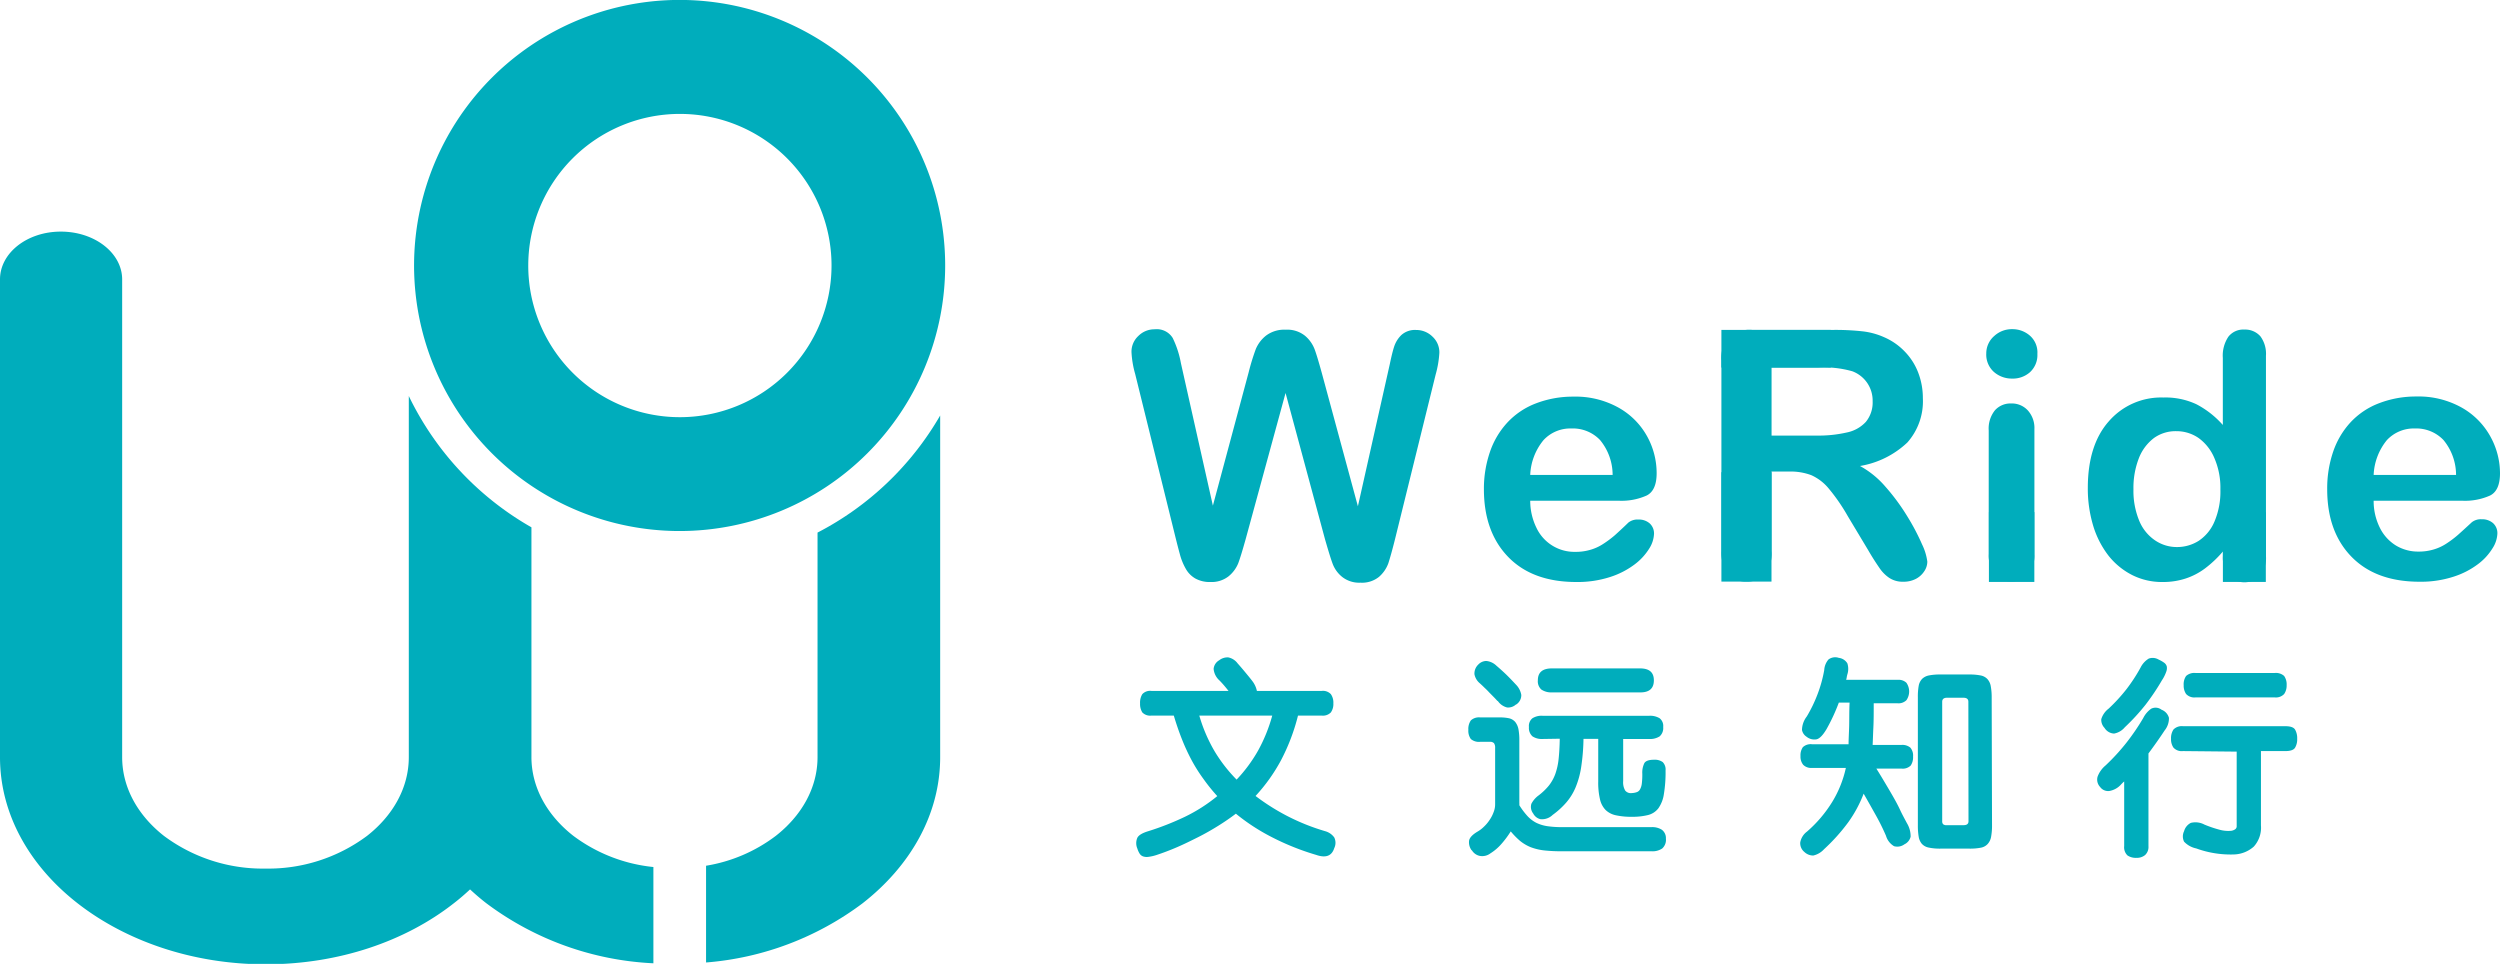 <svg id="Layer_1" data-name="Layer 1" xmlns="http://www.w3.org/2000/svg" viewBox="0 0 369.8 142.58"><defs><style>.cls-1{fill:#00adbc;}</style></defs><path class="cls-1" d="M139.81,39.28a39.28,39.28,0,1,0-39.27,39.27,39.28,39.28,0,0,0,39.27-39.27M100.54,61.71A22.43,22.43,0,1,1,123,39.28a22.44,22.44,0,0,1-22.43,22.43"/><path class="cls-1" d="M78.61,112V78A44.68,44.68,0,0,1,60.47,58.58V112c0,4.55-2.37,8.67-6.2,11.66a24.45,24.45,0,0,1-15,4.82,24.44,24.44,0,0,1-15-4.82c-3.83-3-6.2-7.11-6.2-11.66V41.33c0-3.9-4.06-7.07-9.07-7.07S0,37.43,0,41.33V112c0,8.45,4.4,16.11,11.51,21.64s16.94,9,27.79,9,20.68-3.43,27.79-9c.86-.66,1.67-1.36,2.44-2.08.78.72,1.59,1.42,2.45,2.08a44.65,44.65,0,0,0,24.67,8.85V128.25a23.74,23.74,0,0,1-11.85-4.62c-3.83-3-6.19-7.11-6.19-11.66"/><path class="cls-1" d="M120.93,78.78V112c0,4.55-2.37,8.67-6.2,11.66a23.26,23.26,0,0,1-10.29,4.4v14.31a44.37,44.37,0,0,0,23.12-8.73c7.11-5.53,11.51-13.19,11.51-21.64V61.46a44.63,44.63,0,0,1-18.14,17.32"/><path class="cls-1" d="M196,79.78l-5.84-21.65-5.91,21.65c-.46,1.64-.82,2.82-1.09,3.54a4.86,4.86,0,0,1-1.42,1.92,4.06,4.06,0,0,1-2.68.85,4.36,4.36,0,0,1-2.23-.51,3.75,3.75,0,0,1-1.42-1.43,8.85,8.85,0,0,1-.89-2.19c-.23-.84-.43-1.63-.61-2.35l-6-24.31a14.2,14.2,0,0,1-.54-3.22,3.16,3.16,0,0,1,1-2.37,3.36,3.36,0,0,1,2.44-1A2.76,2.76,0,0,1,173.47,50a14.29,14.29,0,0,1,1.21,3.72l4.73,21.08,5.29-19.72a33.08,33.08,0,0,1,1.06-3.45,5,5,0,0,1,1.53-2,4.47,4.47,0,0,1,2.88-.86,4.18,4.18,0,0,1,2.87.9,4.89,4.89,0,0,1,1.42,2c.26.7.61,1.87,1.06,3.5l5.34,19.72,4.73-21.08c.23-1.1.45-2,.65-2.59a4.2,4.2,0,0,1,1.06-1.67,3,3,0,0,1,2.18-.74,3.41,3.41,0,0,1,2.43,1,3.15,3.15,0,0,1,1,2.38,15,15,0,0,1-.55,3.22l-6,24.31c-.41,1.64-.75,2.84-1,3.61a4.85,4.85,0,0,1-1.38,2,4,4,0,0,1-2.74.86,4.07,4.07,0,0,1-2.69-.84,4.54,4.54,0,0,1-1.4-1.89C196.85,82.67,196.49,81.47,196,79.78Z"/><path class="cls-1" d="M239.5,74.07H226.35a9.11,9.11,0,0,0,.92,4A6.2,6.2,0,0,0,233,81.63a7.56,7.56,0,0,0,2.2-.29,6.88,6.88,0,0,0,1.94-.88,15.25,15.25,0,0,0,1.73-1.29c.52-.47,1.2-1.09,2-1.87a2.18,2.18,0,0,1,1.48-.45,2.42,2.42,0,0,1,1.67.57,2,2,0,0,1,.64,1.6,4.41,4.41,0,0,1-.71,2.13,8.63,8.63,0,0,1-2.16,2.34,12.17,12.17,0,0,1-3.62,1.86,15.63,15.63,0,0,1-5,.74q-6.48,0-10.07-3.7t-3.6-10a16.74,16.74,0,0,1,.89-5.53A12.15,12.15,0,0,1,223,62.47a11.24,11.24,0,0,1,4.19-2.8,15.23,15.23,0,0,1,5.52-1,13.08,13.08,0,0,1,6.76,1.66,10.88,10.88,0,0,1,4.22,4.3A11.25,11.25,0,0,1,245.05,70c0,1.69-.49,2.79-1.46,3.29A9.07,9.07,0,0,1,239.5,74.07Zm-13.15-3.82h12.19a8.12,8.12,0,0,0-1.86-5.16,5.55,5.55,0,0,0-4.24-1.71,5.4,5.4,0,0,0-4.13,1.73A8.65,8.65,0,0,0,226.35,70.25Z"/><path class="cls-1" d="M364.26,74.07H351.11a8.84,8.84,0,0,0,.92,4,6.38,6.38,0,0,0,2.39,2.63,6.32,6.32,0,0,0,3.29.89,7.61,7.61,0,0,0,2.2-.29,7,7,0,0,0,1.94-.88,15.12,15.12,0,0,0,1.72-1.29c.53-.47,1.21-1.09,2.05-1.87a2.15,2.15,0,0,1,1.47-.45,2.44,2.44,0,0,1,1.68.57,2,2,0,0,1,.64,1.6,4.33,4.33,0,0,1-.72,2.13,8.42,8.42,0,0,1-2.15,2.34,12.11,12.11,0,0,1-3.63,1.86,15.61,15.61,0,0,1-5,.74q-6.48,0-10.08-3.7t-3.59-10a16.74,16.74,0,0,1,.88-5.53,12.17,12.17,0,0,1,2.59-4.37,11.16,11.16,0,0,1,4.19-2.8,15.18,15.18,0,0,1,5.51-1,13.06,13.06,0,0,1,6.76,1.66,11,11,0,0,1,4.23,4.3A11.24,11.24,0,0,1,369.8,70c0,1.69-.48,2.79-1.45,3.29A9.07,9.07,0,0,1,364.26,74.07Zm-13.15-3.82H363.3a8.12,8.12,0,0,0-1.86-5.16,5.57,5.57,0,0,0-4.25-1.71,5.43,5.43,0,0,0-4.13,1.73A8.71,8.71,0,0,0,351.11,70.25Z"/><path class="cls-1" d="M264.64,69.75h-2.59V81.51a4.89,4.89,0,0,1-1,3.42,3.48,3.48,0,0,1-2.67,1.1,3.4,3.4,0,0,1-2.75-1.15,5.09,5.09,0,0,1-1-3.37V53.34a4.76,4.76,0,0,1,1.07-3.46,4.76,4.76,0,0,1,3.47-1.08h12.06a36.94,36.94,0,0,1,4.27.21,10.74,10.74,0,0,1,3.2.87A9.37,9.37,0,0,1,281.75,52a9.18,9.18,0,0,1,2,3.14,10.51,10.51,0,0,1,.68,3.77,9.18,9.18,0,0,1-2.3,6.55,13.39,13.39,0,0,1-7,3.47A13.45,13.45,0,0,1,278.9,72a30.88,30.88,0,0,1,3.21,4.35,33.15,33.15,0,0,1,2.2,4.17,8.34,8.34,0,0,1,.78,2.56,2.57,2.57,0,0,1-.46,1.43,3.28,3.28,0,0,1-1.26,1.13,3.94,3.94,0,0,1-1.85.41,3.58,3.58,0,0,1-2.09-.59A5.42,5.42,0,0,1,278,84c-.42-.61-1-1.48-1.67-2.64l-3-5a27.79,27.79,0,0,0-2.86-4.14,7.09,7.09,0,0,0-2.56-1.94,8.77,8.77,0,0,0-3.27-.53m4.24-15.38h-6.83V64.43h6.64a18.65,18.65,0,0,0,4.5-.46A5.22,5.22,0,0,0,276,62.4a4.52,4.52,0,0,0,1-3.06A4.62,4.62,0,0,0,274,54.92a15.38,15.38,0,0,0-5.13-.55"/><rect class="cls-1" x="254.63" y="48.8" width="16.18" height="5.57"/><rect class="cls-1" x="254.63" y="69.85" width="7.41" height="16.18"/><path class="cls-1" d="M297.6,56a4,4,0,0,1-2.68-1,3.44,3.44,0,0,1-1.11-2.73A3.39,3.39,0,0,1,295,49.69a3.83,3.83,0,0,1,2.65-1,3.9,3.9,0,0,1,2.59.94,3.3,3.3,0,0,1,1.13,2.72,3.44,3.44,0,0,1-1.1,2.71A3.82,3.82,0,0,1,297.6,56Z"/><path class="cls-1" d="M300.93,63.48V82a4.26,4.26,0,0,1-1,3,3.16,3.16,0,0,1-2.43,1,3,3,0,0,1-2.4-1.06,4.46,4.46,0,0,1-.93-3V63.68a4.31,4.31,0,0,1,.93-3,3.1,3.1,0,0,1,2.4-1,3.21,3.21,0,0,1,2.43,1A3.87,3.87,0,0,1,300.93,63.48Z"/><rect class="cls-1" x="294.2" y="75.75" width="6.72" height="10.33"/><path class="cls-1" d="M328.81,82.25v-.67a16.61,16.61,0,0,1-2.67,2.52,10,10,0,0,1-2.86,1.48,10.68,10.68,0,0,1-3.37.51,9.78,9.78,0,0,1-4.46-1,10.57,10.57,0,0,1-3.57-2.91,13.7,13.7,0,0,1-2.27-4.46,19,19,0,0,1-.78-5.54q0-6.32,3.08-9.83A10.24,10.24,0,0,1,320,58.8a10.8,10.8,0,0,1,4.9,1,13.64,13.64,0,0,1,3.9,3.06V52.94a5,5,0,0,1,.82-3.13A2.8,2.8,0,0,1,332,48.75a3,3,0,0,1,2.36,1,4.35,4.35,0,0,1,.82,2.87V82.25a4.07,4.07,0,0,1-.89,2.88,3,3,0,0,1-2.29,1,2.94,2.94,0,0,1-2.27-1A4.1,4.1,0,0,1,328.81,82.25Zm-13.23-9.88a11.56,11.56,0,0,0,.85,4.65,6.46,6.46,0,0,0,2.33,2.9,5.72,5.72,0,0,0,3.22,1,6,6,0,0,0,3.25-.92,6.36,6.36,0,0,0,2.33-2.84,11.3,11.3,0,0,0,.88-4.76,11,11,0,0,0-.88-4.62,7,7,0,0,0-2.36-3,5.74,5.74,0,0,0-3.27-1,5.49,5.49,0,0,0-3.3,1,6.85,6.85,0,0,0-2.25,3A12.08,12.08,0,0,0,315.58,72.37Z"/><rect class="cls-1" x="328.81" y="75.75" width="6.35" height="10.33"/><path class="cls-1" d="M185.28,100.79a3.55,3.55,0,0,1,.64,1.41h9.59a1.6,1.6,0,0,1,1.35.48,2.16,2.16,0,0,1,.37,1.36,2.13,2.13,0,0,1-.37,1.34,1.63,1.63,0,0,1-1.35.47H192a29.64,29.64,0,0,1-2.53,6.64,25.61,25.61,0,0,1-3.75,5.25,32.31,32.31,0,0,0,4.76,3,31.84,31.84,0,0,0,5.54,2.21,2.46,2.46,0,0,1,1.34.92,1.8,1.8,0,0,1,0,1.59c-.36,1.15-1.25,1.49-2.66,1a37.45,37.45,0,0,1-6.59-2.64,29.61,29.61,0,0,1-5.3-3.46c-.8.61-1.67,1.21-2.62,1.8s-1.94,1.16-3,1.69-2,1-3.09,1.47-2.08.84-3.08,1.17a6.42,6.42,0,0,1-1.18.26,1.69,1.69,0,0,1-.78-.08,1,1,0,0,1-.49-.41,3.19,3.19,0,0,1-.34-.76,2,2,0,0,1,0-1.56c.2-.41.76-.73,1.65-1a40.83,40.83,0,0,0,5.35-2.1,24,24,0,0,0,4.83-3.08A26.61,26.61,0,0,1,178,115.2a23.26,23.26,0,0,1-1.75-2.78,29.07,29.07,0,0,1-1.42-3.08c-.43-1.08-.83-2.24-1.2-3.49h-3.31a1.6,1.6,0,0,1-1.35-.47,2.35,2.35,0,0,1-.33-1.34,2.38,2.38,0,0,1,.33-1.36,1.57,1.57,0,0,1,1.35-.48h11.4q-.3-.39-.66-.81t-.69-.75a2.59,2.59,0,0,1-.85-1.7,1.63,1.63,0,0,1,.82-1.27,2,2,0,0,1,1.34-.43,2.29,2.29,0,0,1,1.39.89c.35.39.71.81,1.09,1.27S184.93,100.32,185.28,100.79Zm-7.88,5.06a23.09,23.09,0,0,0,2.24,5.24,22.25,22.25,0,0,0,3.28,4.23,21.89,21.89,0,0,0,3.14-4.23,23.32,23.32,0,0,0,2.13-5.24Z"/><path class="cls-1" d="M246.42,124.05a1.71,1.71,0,0,1-.55,1.46,2.55,2.55,0,0,1-1.57.41H231.13a23.67,23.67,0,0,1-2.75-.13,8.23,8.23,0,0,1-2-.49,6.23,6.23,0,0,1-1.54-.92,11.44,11.44,0,0,1-1.37-1.4,13.84,13.84,0,0,1-1.35,1.82,7.27,7.27,0,0,1-1.66,1.43h0a2,2,0,0,1-1.54.38,1.78,1.78,0,0,1-1.22-.87l0,.06a2,2,0,0,1-.39-1.47c.09-.45.53-.9,1.3-1.35a4.53,4.53,0,0,0,.92-.72,5.66,5.66,0,0,0,.83-1,5.11,5.11,0,0,0,.58-1.14,3.1,3.1,0,0,0,.22-1.13v-8.34a1.15,1.15,0,0,0-.17-.72.8.8,0,0,0-.63-.2h-1.41a1.85,1.85,0,0,1-1.38-.41,2.08,2.08,0,0,1-.37-1.37,2.2,2.2,0,0,1,.37-1.39,1.77,1.77,0,0,1,1.38-.44h2.85a6.4,6.4,0,0,1,1.43.13,1.75,1.75,0,0,1,.9.54,2.52,2.52,0,0,1,.48,1.07,9.05,9.05,0,0,1,.13,1.72v9.15a2.34,2.34,0,0,1,0,.38,11,11,0,0,0,1.21,1.61,4.72,4.72,0,0,0,1.32,1,5.66,5.66,0,0,0,1.63.49,14.75,14.75,0,0,0,2.16.14h13.21a2.65,2.65,0,0,1,1.54.38A1.53,1.53,0,0,1,246.42,124.05Zm-22.13-19.89a1.71,1.71,0,0,1-1.36.49,2.36,2.36,0,0,1-1.4-1l0,.07c-.24-.27-.47-.51-.67-.71l-.6-.61q-.28-.31-.63-.63c-.22-.22-.47-.46-.76-.72a2.29,2.29,0,0,1-.77-1.32,1.83,1.83,0,0,1,.55-1.41,1.67,1.67,0,0,1,1.2-.55,2.51,2.51,0,0,1,1.5.7v0c.57.49,1.07.94,1.49,1.35s.89.9,1.42,1.47a2.84,2.84,0,0,1,.77,1.51,1.65,1.65,0,0,1-.8,1.44Zm3.9,5.15a2.49,2.49,0,0,1-1.51-.39,1.67,1.67,0,0,1-.52-1.38,1.47,1.47,0,0,1,.51-1.29,2.52,2.52,0,0,1,1.52-.37h15.75a2.68,2.68,0,0,1,1.56.37,1.45,1.45,0,0,1,.52,1.29,1.64,1.64,0,0,1-.52,1.38,2.6,2.6,0,0,1-1.56.39H240.1v6.22a2.41,2.41,0,0,0,.3,1.41,1.07,1.07,0,0,0,1,.37,2.36,2.36,0,0,0,.75-.15.87.87,0,0,0,.46-.43,2.33,2.33,0,0,0,.25-.84,11,11,0,0,0,.07-1.43,3.17,3.17,0,0,1,.31-1.59c.21-.33.69-.49,1.44-.49a2,2,0,0,1,1.27.35,1.56,1.56,0,0,1,.42,1.24,19.59,19.59,0,0,1-.25,3.5,4.86,4.86,0,0,1-.81,2.09,2.77,2.77,0,0,1-1.53,1,9.5,9.5,0,0,1-2.38.26,10.52,10.52,0,0,1-2.36-.22,3.1,3.1,0,0,1-1.53-.78,3.27,3.27,0,0,1-.84-1.59,10.8,10.8,0,0,1-.26-2.65v-6.29h-2.18a30.89,30.89,0,0,1-.34,4.16,12.82,12.82,0,0,1-.82,3,8.35,8.35,0,0,1-1.4,2.27,11.78,11.78,0,0,1-2,1.82,2.25,2.25,0,0,1-1.82.63,1.63,1.63,0,0,1-1.06-.84,1.58,1.58,0,0,1-.27-1.43,3.56,3.56,0,0,1,1.07-1.24,9,9,0,0,0,1.53-1.47,6.21,6.21,0,0,0,.94-1.7,9.71,9.71,0,0,0,.49-2.22c.09-.84.15-1.84.17-3Zm16.45-8.67c0,1.19-.67,1.78-2,1.78H229.53A2.6,2.6,0,0,1,228,102a1.64,1.64,0,0,1-.52-1.38c0-1.16.69-1.75,2.08-1.75h13.09C244,98.89,244.64,99.48,244.64,100.64Z"/><path class="cls-1" d="M270.17,107.87c-.53.88-1,1.38-1.47,1.49a1.83,1.83,0,0,1-1.47-.38,1.53,1.53,0,0,1-.68-1,3.35,3.35,0,0,1,.71-2,20.79,20.79,0,0,0,1.58-3.26,19.55,19.55,0,0,0,1-3.6,2.64,2.64,0,0,1,.63-1.57,1.66,1.66,0,0,1,1.52-.24,1.72,1.72,0,0,1,1.27.81,2.63,2.63,0,0,1,0,1.64,3.38,3.38,0,0,0-.09.41,2.23,2.23,0,0,1-.09.39h7.63A1.67,1.67,0,0,1,282,101a2.26,2.26,0,0,1,0,2.57,1.67,1.67,0,0,1-1.32.46h-3.52c0,1.37,0,2.56-.05,3.56s-.07,1.87-.11,2.6h4.26a1.84,1.84,0,0,1,1.32.4,1.81,1.81,0,0,1,.4,1.32,2.15,2.15,0,0,1-.35,1.33,1.68,1.68,0,0,1-1.37.45h-3.71c.5.79.94,1.53,1.35,2.22s.8,1.35,1.17,2,.71,1.28,1,1.91.65,1.28,1,1.94a3.76,3.76,0,0,1,.55,2,1.67,1.67,0,0,1-.92,1.13,1.77,1.77,0,0,1-1.53.28,2.65,2.65,0,0,1-1.19-1.53c-.43-1-.92-2-1.48-3s-1.16-2.08-1.83-3.24a18.57,18.57,0,0,1-2.27,4.22,27.77,27.77,0,0,1-3.59,4,3.07,3.07,0,0,1-1.59.93,1.88,1.88,0,0,1-1.32-.53,1.67,1.67,0,0,1-.61-1.4,2.56,2.56,0,0,1,1-1.61,18.92,18.92,0,0,0,3.75-4.42,16.26,16.26,0,0,0,2-5h-5a1.66,1.66,0,0,1-1.31-.46,1.9,1.9,0,0,1-.4-1.29,2.1,2.1,0,0,1,.35-1.32,1.7,1.7,0,0,1,1.36-.43h5.4c0-.86.07-1.79.09-2.8s0-2.13.06-3.36H272A27.62,27.62,0,0,1,270.17,107.87Zm24.49,14.19a8.77,8.77,0,0,1-.14,1.73,2.11,2.11,0,0,1-.51,1.06,1.8,1.8,0,0,1-1,.54,8.24,8.24,0,0,1-1.65.14H287a7.78,7.78,0,0,1-1.72-.16,1.84,1.84,0,0,1-1-.55,2.16,2.16,0,0,1-.47-1.07,9.88,9.88,0,0,1-.12-1.69V103.15a9.21,9.21,0,0,1,.13-1.74,2,2,0,0,1,.51-1,2,2,0,0,1,1-.5,8.28,8.28,0,0,1,1.66-.14h4.32a8.24,8.24,0,0,1,1.65.14,1.84,1.84,0,0,1,1,.52,2.07,2.07,0,0,1,.51,1.06,8.91,8.91,0,0,1,.14,1.71Zm-3.5-18.26c0-.39-.24-.59-.73-.59H288c-.47,0-.71.2-.71.59v17.68a.61.61,0,0,0,.14.44.79.79,0,0,0,.57.14h2.45c.49,0,.73-.19.73-.58Z"/><path class="cls-1" d="M313.78,116a3,3,0,0,1-1.75,1,1.46,1.46,0,0,1-1.38-.59,1.59,1.59,0,0,1-.38-1.51,3.91,3.91,0,0,1,1.18-1.67,31,31,0,0,0,3.1-3.38,33.28,33.28,0,0,0,2.48-3.64,3.73,3.73,0,0,1,1.18-1.38,1.44,1.44,0,0,1,1.52.15,1.79,1.79,0,0,1,1.1,1.2,2.84,2.84,0,0,1-.64,1.87c-.72,1.1-1.52,2.23-2.39,3.4v13.7a1.63,1.63,0,0,1-.5,1.33,1.88,1.88,0,0,1-1.28.41,2.15,2.15,0,0,1-1.33-.36,1.67,1.67,0,0,1-.48-1.38V115.6a1.43,1.43,0,0,0-.23.2Zm6.07-15.47a33.7,33.7,0,0,1-2.48,3.71,31.15,31.15,0,0,1-3.07,3.34,2.69,2.69,0,0,1-1.59.93,1.75,1.75,0,0,1-1.41-.84,1.72,1.72,0,0,1-.48-1.29,3.1,3.1,0,0,1,1.09-1.56,25.35,25.35,0,0,0,2.61-2.84,24.34,24.34,0,0,0,2.11-3.23,3.26,3.26,0,0,1,1.21-1.33,1.73,1.73,0,0,1,1.46.14,4.85,4.85,0,0,1,.82.47,1,1,0,0,1,.39.55,1.47,1.47,0,0,1-.08.78,5.72,5.72,0,0,1-.55,1.14Zm3.06,10.57a1.65,1.65,0,0,1-1.41-.51,2.17,2.17,0,0,1-.36-1.3,2.31,2.31,0,0,1,.36-1.38,1.71,1.71,0,0,1,1.41-.49h15.14q1.14,0,1.44.51a2.56,2.56,0,0,1,.31,1.36,2.41,2.41,0,0,1-.31,1.3q-.3.51-1.44.51h-3.61v11a4.17,4.17,0,0,1-1.06,3.13,4.62,4.62,0,0,1-2.9,1.16,14.86,14.86,0,0,1-5.61-.89,3.42,3.42,0,0,1-1.8-1,1.75,1.75,0,0,1,0-1.55,1.94,1.94,0,0,1,1-1.23,2.8,2.8,0,0,1,2,.25,17.94,17.94,0,0,0,2.27.77,4.8,4.8,0,0,0,1.71.15,1.34,1.34,0,0,0,.57-.22.54.54,0,0,0,.23-.49v-11Zm15.33-9.74a2.2,2.2,0,0,1-.37,1.3,1.68,1.68,0,0,1-1.41.5H324.78a1.68,1.68,0,0,1-1.41-.5,2.19,2.19,0,0,1-.36-1.3,2.16,2.16,0,0,1,.36-1.37,1.81,1.81,0,0,1,1.41-.44h11.68a1.81,1.81,0,0,1,1.41.44A2.16,2.16,0,0,1,338.24,101.35Z"/></svg>